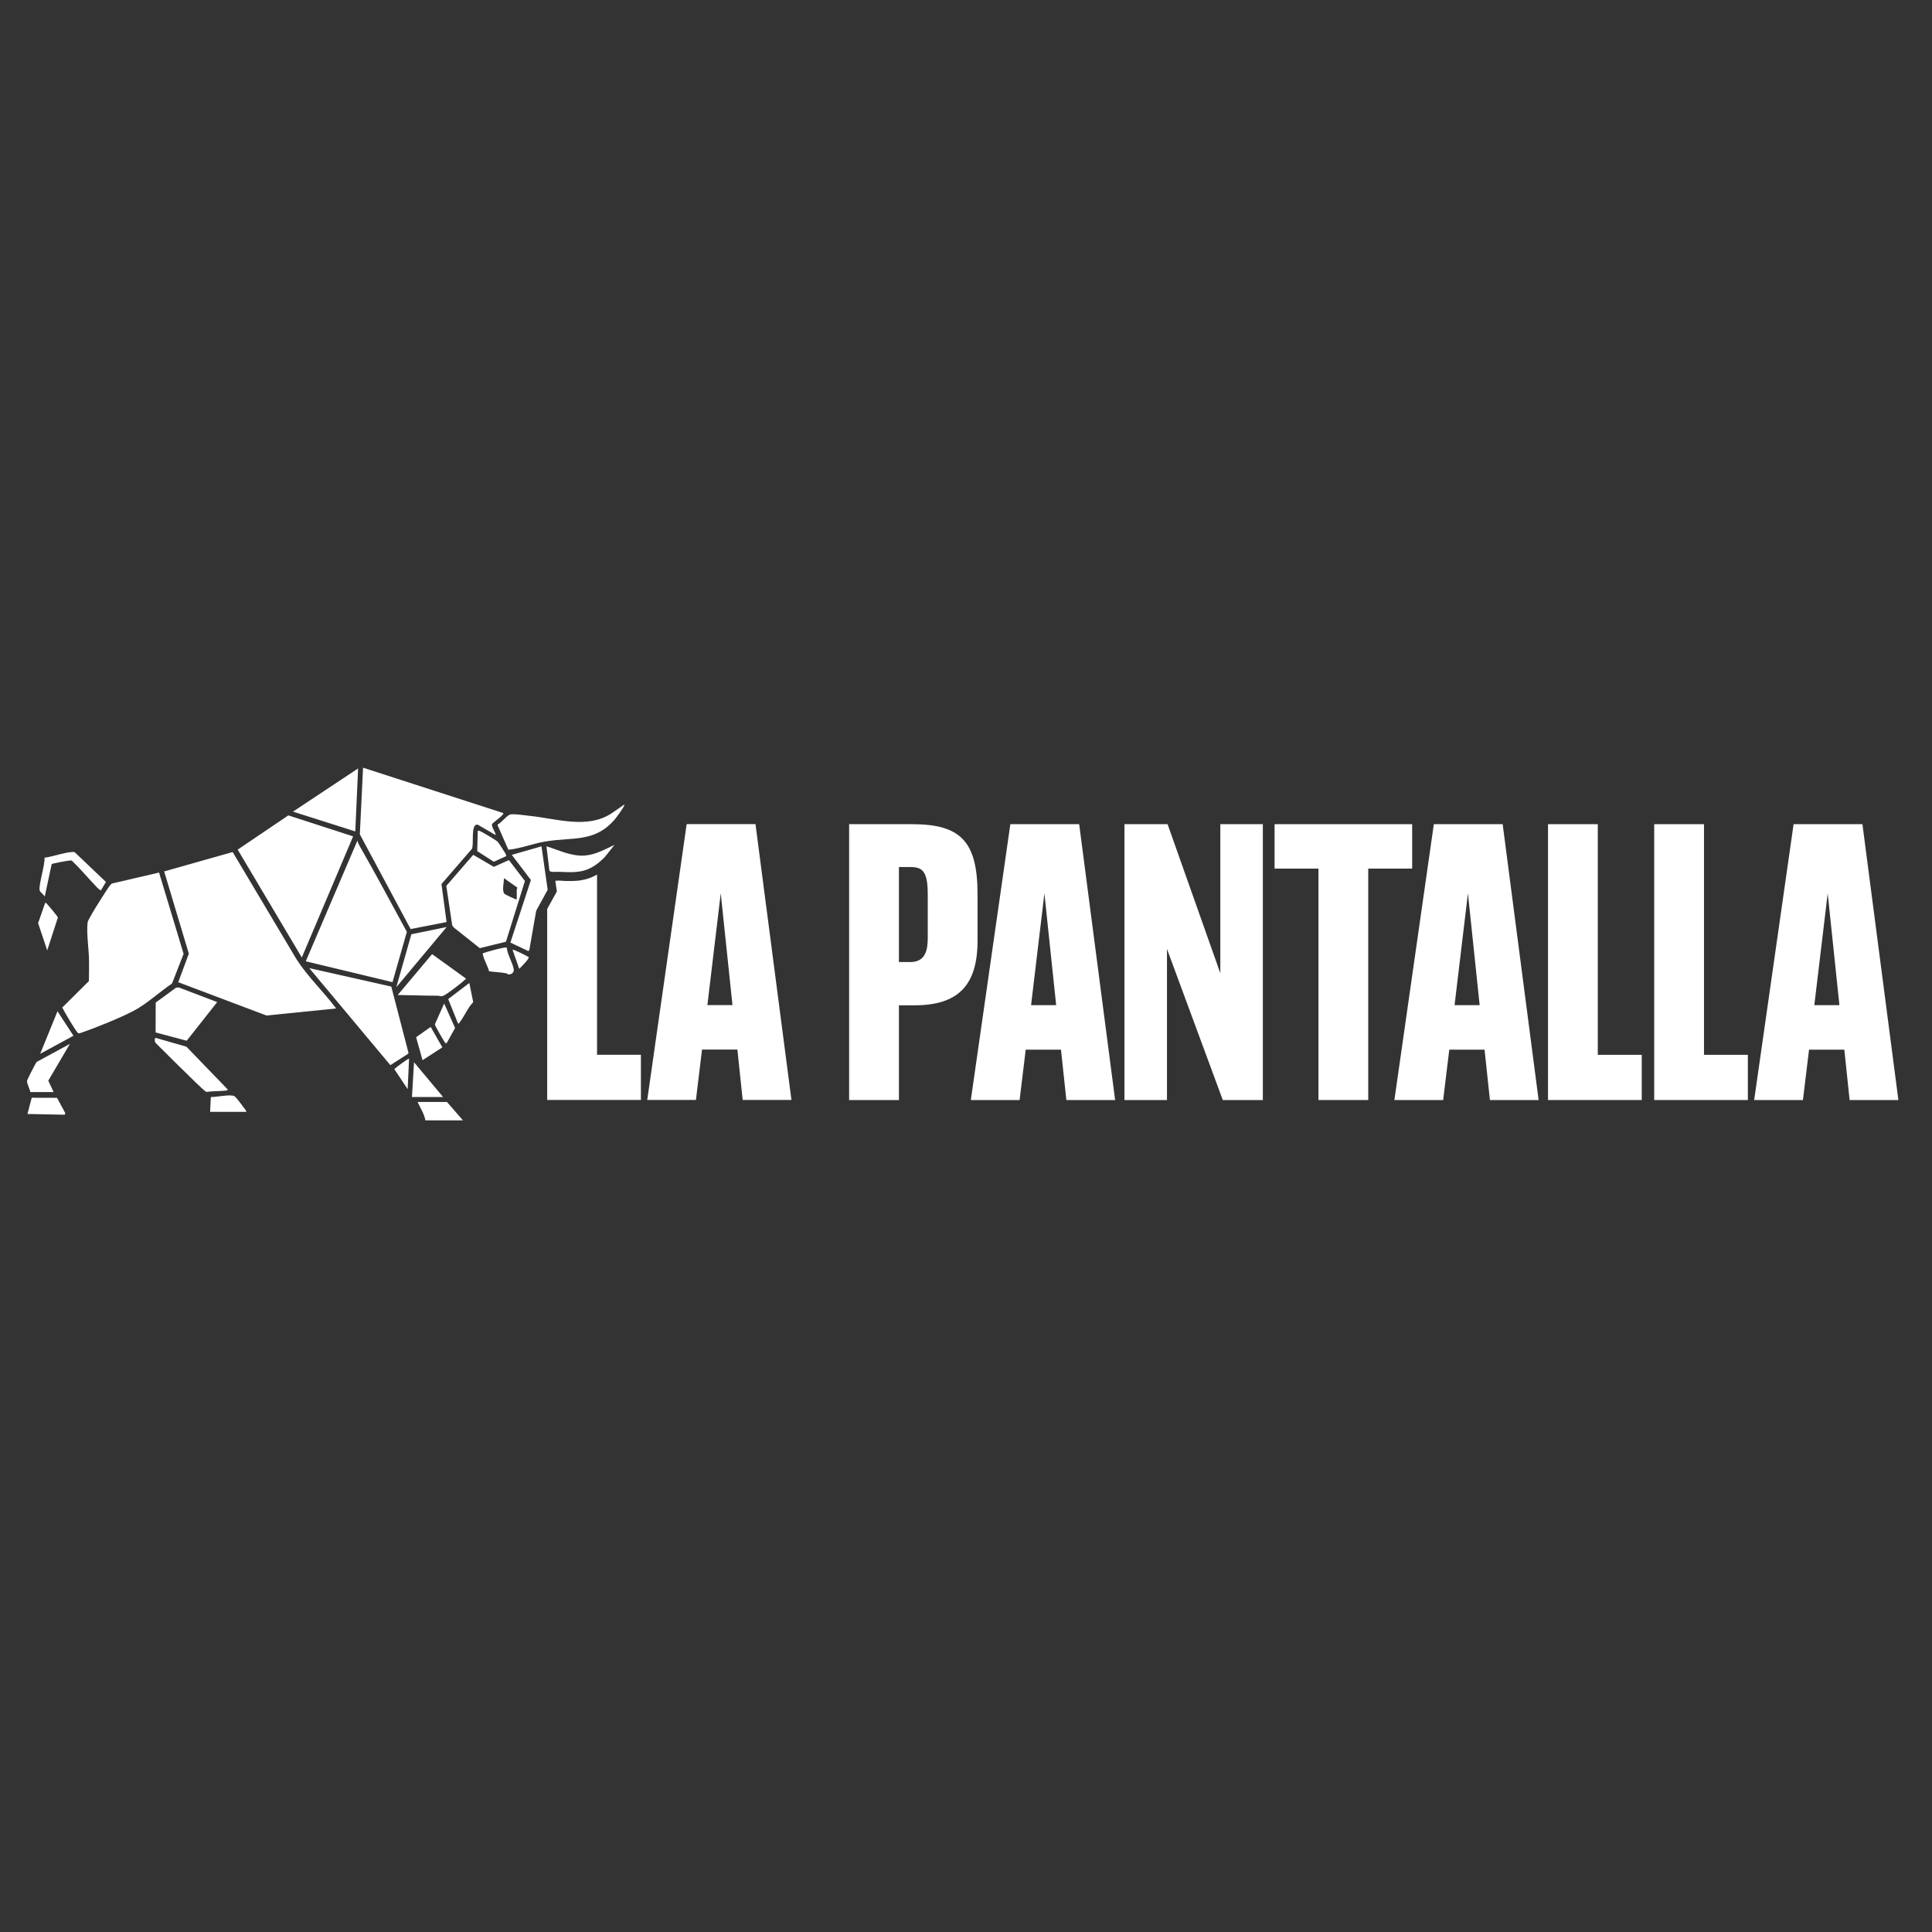 <svg xmlns="http://www.w3.org/2000/svg" xmlns:xlink="http://www.w3.org/1999/xlink" width="150" zoomAndPan="magnify" viewBox="0 0 112.5 112.5" height="150" preserveAspectRatio="xMidYMid meet" version="1.0"><rect x="0" y="0" width="112.5" height="112.5" fill="#333333" stroke="none"/><defs><clipPath id="4e6475ff57"><path d="M 102 47 L 110.809 47 L 110.809 65 L 102 65 Z M 102 47 " clip-rule="nonzero"/></clipPath><clipPath id="df6147bf3b"><path d="M 1.188 60 L 5 60 L 5 64 L 1.188 64 Z M 1.188 60 " clip-rule="nonzero"/></clipPath><clipPath id="d397d1f4c5"><path d="M 1.188 63 L 4 63 L 4 65 L 1.188 65 Z M 1.188 63 " clip-rule="nonzero"/></clipPath></defs><path fill="#ffffff" d="M 34.758 50.93 C 34.75 50.934 34.746 50.934 34.742 50.938 C 34.719 50.949 34.695 50.961 34.672 50.977 C 34.664 50.98 34.656 50.984 34.648 50.988 C 34.629 51 34.609 51.008 34.59 51.02 C 34.582 51.023 34.57 51.027 34.562 51.031 C 34.543 51.039 34.52 51.051 34.5 51.059 C 34.492 51.062 34.488 51.066 34.48 51.07 C 34.426 51.094 34.367 51.113 34.312 51.137 C 34.305 51.137 34.301 51.141 34.293 51.141 C 34.273 51.148 34.25 51.156 34.23 51.164 C 34.223 51.164 34.215 51.168 34.207 51.172 C 34.184 51.176 34.164 51.184 34.141 51.191 C 34.133 51.191 34.129 51.191 34.121 51.195 C 34.066 51.211 34.008 51.223 33.949 51.234 C 33.945 51.238 33.941 51.238 33.938 51.238 C 33.914 51.242 33.887 51.246 33.863 51.25 C 33.859 51.254 33.852 51.254 33.844 51.254 C 33.82 51.258 33.797 51.262 33.773 51.266 C 33.77 51.266 33.762 51.266 33.758 51.27 C 33.699 51.277 33.637 51.281 33.578 51.289 C 33.574 51.289 33.574 51.289 33.574 51.289 C 33.543 51.289 33.516 51.293 33.488 51.293 C 33.48 51.293 33.477 51.293 33.469 51.293 C 33.445 51.297 33.418 51.297 33.395 51.297 C 33.387 51.297 33.383 51.297 33.379 51.297 C 33.348 51.301 33.316 51.301 33.289 51.301 C 33.289 51.301 33.285 51.301 33.285 51.301 C 33.254 51.301 33.223 51.301 33.195 51.301 C 33.191 51.301 33.188 51.301 33.188 51.301 C 33.145 51.301 33.102 51.301 33.059 51.301 C 33.043 51.301 33.031 51.301 33.016 51.301 C 32.977 51.297 32.938 51.297 32.895 51.297 C 32.891 51.297 32.883 51.297 32.879 51.297 C 32.832 51.293 32.785 51.289 32.738 51.289 C 32.723 51.289 32.711 51.285 32.699 51.285 C 32.648 51.285 32.602 51.281 32.551 51.277 C 32.543 51.277 32.496 51.281 32.461 51.281 C 32.445 51.281 32.426 51.281 32.406 51.281 C 32.398 51.285 32.391 51.285 32.387 51.285 C 32.371 51.285 32.355 51.285 32.34 51.285 C 32.34 51.285 32.336 51.285 32.336 51.285 L 32.426 51.91 L 31.863 52.926 L 31.863 64.051 L 37.32 64.051 L 37.32 61.418 L 34.766 61.418 L 34.766 50.926 C 34.762 50.926 34.758 50.926 34.758 50.93 " fill-opacity="1" fill-rule="nonzero"/><path fill="#ffffff" d="M 41.191 58.527 L 41.969 52.016 L 42.652 58.527 Z M 39.984 47.988 L 37.688 64.051 L 40.523 64.051 L 40.879 61.117 L 42.938 61.117 L 43.246 64.051 L 46.086 64.051 L 43.992 47.988 Z M 39.984 47.988 " fill-opacity="1" fill-rule="nonzero"/><path fill="#ffffff" d="M 54.023 54.602 C 54.023 55.301 53.902 56.02 53.004 56.02 L 52.344 56.02 L 52.344 50.488 L 53.004 50.488 C 53.711 50.488 54.023 50.719 54.023 52.086 Z M 56.922 52.086 C 56.922 49.023 55.965 47.992 53.117 47.992 L 49.445 47.992 L 49.445 64.055 L 52.344 64.055 L 52.344 58.539 L 53.25 58.539 C 55.789 58.539 56.922 57.379 56.922 54.777 Z M 56.922 52.086 " fill-opacity="1" fill-rule="nonzero"/><path fill="#ffffff" d="M 60.039 58.531 L 60.816 52.02 L 61.5 58.531 Z M 58.832 47.992 L 56.531 64.055 L 59.371 64.055 L 59.727 61.121 L 61.781 61.121 L 62.094 64.055 L 64.934 64.055 L 62.84 47.992 Z M 58.832 47.992 " fill-opacity="1" fill-rule="nonzero"/><path fill="#ffffff" d="M 71.059 56.668 L 67.988 47.992 L 65.477 47.992 L 65.477 64.055 L 67.953 64.055 L 67.953 55.258 L 71.203 64.055 L 73.535 64.055 L 73.535 47.992 L 71.059 47.992 Z M 71.059 56.668 " fill-opacity="1" fill-rule="nonzero"/><path fill="#ffffff" d="M 82.23 47.992 L 74.219 47.992 L 74.219 50.578 L 76.773 50.578 L 76.773 64.055 L 79.672 64.055 L 79.672 50.578 L 82.23 50.578 Z M 82.23 47.992 " fill-opacity="1" fill-rule="nonzero"/><path fill="#ffffff" d="M 84.699 58.531 L 85.477 52.02 L 86.16 58.531 Z M 83.492 47.992 L 81.195 64.055 L 84.035 64.055 L 84.391 61.121 L 86.445 61.121 L 86.758 64.055 L 89.594 64.055 L 87.5 47.992 Z M 83.492 47.992 " fill-opacity="1" fill-rule="nonzero"/><path fill="#ffffff" d="M 93.039 47.992 L 90.141 47.992 L 90.141 64.055 L 95.598 64.055 L 95.598 61.422 L 93.039 61.422 Z M 93.039 47.992 " fill-opacity="1" fill-rule="nonzero"/><path fill="#ffffff" d="M 99.223 47.992 L 96.324 47.992 L 96.324 64.055 L 101.777 64.055 L 101.777 61.422 L 99.223 61.422 Z M 99.223 47.992 " fill-opacity="1" fill-rule="nonzero"/><g clip-path="url(#4e6475ff57)"><path fill="#ffffff" d="M 105.648 58.531 L 106.426 52.02 L 107.109 58.531 Z M 108.449 47.992 L 104.441 47.992 L 102.145 64.055 L 104.984 64.055 L 105.34 61.121 L 107.395 61.121 L 107.703 64.055 L 110.543 64.055 Z M 108.449 47.992 " fill-opacity="1" fill-rule="nonzero"/></g><path fill="#ffffff" d="M 13.547 49.613 L 17.266 55.859 C 17.934 56.895 18.84 57.742 19.574 58.723 L 15.516 59.133 L 10.379 57.195 L 10.996 55.531 L 9.559 50.742 Z M 13.547 49.613 " fill-opacity="1" fill-rule="nonzero"/><path fill="#ffffff" d="M 29.305 47.344 C 29.348 47.383 29.195 47.52 29.164 47.551 C 29.09 47.621 28.664 47.945 28.652 47.988 C 28.598 48.152 28.91 48.547 28.852 48.621 L 27.824 48.023 C 27.367 47.934 27.629 49.23 27.469 49.441 L 25.707 51.477 L 26.004 53.691 L 23.91 54.098 L 20.953 48.582 L 21.141 44.703 Z M 29.305 47.344 " fill-opacity="1" fill-rule="nonzero"/><path fill="#ffffff" d="M 9.262 50.809 L 10.691 55.543 L 10.016 57.27 C 9.309 57.746 8.527 58.473 7.777 58.863 C 7.004 59.266 5.617 59.832 4.781 60.117 C 4.715 60.141 4.625 60.188 4.551 60.16 C 4.457 60.133 3.719 58.863 3.625 58.668 L 5.176 57.129 C 5.184 56.719 5.191 56.305 5.184 55.898 C 5.172 55.254 5.027 54.324 5.102 53.711 C 5.121 53.527 5.984 52.18 6.156 51.922 C 6.266 51.762 6.363 51.578 6.508 51.449 Z M 9.262 50.809 " fill-opacity="1" fill-rule="nonzero"/><path fill="#ffffff" d="M 20.562 48.703 L 17.574 55.754 L 13.84 49.473 L 16.789 47.48 Z M 20.562 48.703 " fill-opacity="1" fill-rule="nonzero"/><path fill="#ffffff" d="M 20.812 48.949 C 20.844 49.074 20.906 49.199 20.969 49.309 C 21.906 50.941 22.785 52.605 23.691 54.262 L 22.855 57.191 L 17.805 55.977 Z M 20.812 48.949 " fill-opacity="1" fill-rule="nonzero"/><path fill="#ffffff" d="M 30.09 52.375 L 30.09 51.773 C 30.09 51.762 30.148 51.719 30.113 51.676 L 29.348 51.137 C 29.344 51.363 29.211 51.922 29.391 52.062 C 29.418 52.086 30.062 52.402 30.09 52.375 M 29.461 54.836 L 27.938 55.211 L 26.418 54.004 L 26.332 53.883 L 25.988 51.586 L 27.555 49.777 L 28.754 50.477 L 29.633 50.082 L 30.566 51.301 Z M 29.461 54.836 " fill-opacity="1" fill-rule="nonzero"/><path fill="#ffffff" d="M 22.785 57.449 L 23.785 61.301 L 23.773 61.355 L 22.73 62.023 L 18.008 56.375 Z M 22.785 57.449 " fill-opacity="1" fill-rule="nonzero"/><path fill="#ffffff" d="M 36.355 46.848 C 36.414 46.91 35.859 47.645 35.781 47.734 C 34.605 49.082 33.324 48.73 31.73 49.004 C 31.012 49.129 30.32 49.41 29.602 49.48 L 28.977 48.059 L 28.98 48.008 C 29.199 47.918 29.523 47.453 29.738 47.422 C 29.996 47.387 30.562 47.477 30.852 47.508 C 32.41 47.672 34.191 48.281 35.586 47.375 Z M 36.355 46.848 " fill-opacity="1" fill-rule="nonzero"/><path fill="#ffffff" d="M 12.648 58.352 L 10.871 60.602 L 9.062 60.121 L 9.066 58.379 L 10.258 57.508 L 10.422 57.504 Z M 12.648 58.352 " fill-opacity="1" fill-rule="nonzero"/><path fill="#ffffff" d="M 20.688 48.414 L 17.059 47.262 L 20.852 44.746 Z M 20.688 48.414 " fill-opacity="1" fill-rule="nonzero"/><path fill="#ffffff" d="M 29.719 54.887 L 30.914 51.242 L 29.801 49.777 L 31.531 49.281 L 31.891 51.812 L 31.223 53.031 L 30.824 55.312 L 30.77 55.383 Z M 29.719 54.887 " fill-opacity="1" fill-rule="nonzero"/><path fill="#ffffff" d="M 23.16 57.938 L 25.16 55.559 L 27.121 56.973 C 27.137 57.031 27.082 57.039 27.051 57.066 C 26.887 57.234 26.109 57.824 25.902 57.938 C 25.668 58.07 25.66 57.98 25.453 57.98 C 24.688 57.98 23.926 57.949 23.16 57.938 " fill-opacity="1" fill-rule="nonzero"/><path fill="#ffffff" d="M 10.809 62.457 C 10.219 61.891 9.645 61.301 9.059 60.727 C 9.004 60.66 8.988 60.48 9.059 60.434 L 10.855 60.949 L 13.266 63.445 C 13.227 63.504 13.188 63.5 13.125 63.508 C 12.77 63.547 12.379 63.527 12.02 63.582 C 11.902 63.551 10.984 62.625 10.809 62.457 " fill-opacity="1" fill-rule="nonzero"/><path fill="#ffffff" d="M 35.781 49.199 L 35.223 49.898 C 34.363 50.773 33.762 50.836 32.582 50.766 C 32.453 50.758 32.027 50.812 31.992 50.695 L 31.82 49.281 C 32.57 49.508 33.266 49.879 34.07 49.816 C 34.672 49.773 35.246 49.445 35.781 49.199 " fill-opacity="1" fill-rule="nonzero"/><path fill="#ffffff" d="M 26.008 53.98 L 23.078 57.484 L 23.953 54.402 Z M 26.008 53.98 " fill-opacity="1" fill-rule="nonzero"/><g clip-path="url(#df6147bf3b)"><path fill="#ffffff" d="M 3.121 63.59 L 1.762 63.59 C 1.746 63.41 1.547 63.086 1.578 62.926 C 1.586 62.863 2.082 61.891 2.133 61.836 L 4.07 60.785 L 2.812 62.926 Z M 3.121 63.59 " fill-opacity="1" fill-rule="nonzero"/></g><path fill="#ffffff" d="M 5.883 51.836 C 5.828 51.875 5.566 51.586 5.512 51.527 C 5.078 51.074 4.672 50.582 4.215 50.145 C 4.18 50.105 4.145 50.105 4.098 50.105 C 3.996 50.105 3.039 50.273 3.008 50.32 L 2.605 52.207 C 2.559 52.113 2.352 51.949 2.32 51.879 C 2.207 51.637 2.641 50.312 2.59 49.945 C 3.09 49.879 3.691 49.648 4.18 49.613 C 4.242 49.609 4.301 49.598 4.359 49.633 L 6.168 51.355 Z M 5.883 51.836 " fill-opacity="1" fill-rule="nonzero"/><path fill="#ffffff" d="M 26.957 65.238 L 24.77 65.238 C 24.699 64.848 24.477 64.52 24.316 64.168 L 26.027 64.168 Z M 26.957 65.238 " fill-opacity="1" fill-rule="nonzero"/><path fill="#ffffff" d="M 29.508 55.18 C 29.543 55.582 29.863 56.078 29.914 56.445 C 29.941 56.621 29.789 56.75 29.613 56.742 C 29.562 56.738 29.52 56.68 29.48 56.676 C 29.148 56.613 28.812 56.605 28.48 56.559 C 28.406 56.266 28.195 55.914 28.129 55.633 C 28.117 55.586 28.09 55.551 28.129 55.504 C 28.297 55.438 29.434 55.117 29.508 55.18 " fill-opacity="1" fill-rule="nonzero"/><path fill="#ffffff" d="M 2.34 61.363 L 3.348 58.887 L 4.277 60.312 Z M 2.34 61.363 " fill-opacity="1" fill-rule="nonzero"/><path fill="#ffffff" d="M 25.801 63.879 L 23.988 63.879 L 24.109 61.855 Z M 25.801 63.879 " fill-opacity="1" fill-rule="nonzero"/><path fill="#ffffff" d="M 27.328 57.238 L 27.555 58.355 C 27.223 58.699 27.051 59.168 26.762 59.535 C 26.734 59.57 26.762 59.613 26.668 59.59 L 26.098 58.176 Z M 27.328 57.238 " fill-opacity="1" fill-rule="nonzero"/><path fill="#ffffff" d="M 29.469 49.855 L 28.754 50.18 L 27.789 49.562 L 27.82 48.375 C 27.879 48.363 27.922 48.383 27.977 48.406 C 28.113 48.465 28.883 48.922 28.977 49.012 C 29.023 49.055 29.422 49.672 29.449 49.734 C 29.465 49.777 29.484 49.812 29.469 49.855 " fill-opacity="1" fill-rule="nonzero"/><g clip-path="url(#d397d1f4c5)"><path fill="#ffffff" d="M 3.32 63.926 L 3.805 64.824 L 3.762 64.91 L 1.598 64.867 L 1.848 63.922 Z M 3.32 63.926 " fill-opacity="1" fill-rule="nonzero"/></g><path fill="#ffffff" d="M 2.75 55.34 L 2.219 53.754 L 2.629 52.578 C 2.691 52.562 2.695 52.59 2.727 52.625 C 2.812 52.711 3.363 53.363 3.371 53.426 Z M 2.75 55.34 " fill-opacity="1" fill-rule="nonzero"/><path fill="#ffffff" d="M 14.336 64.742 L 12.234 64.742 L 12.277 63.879 C 12.656 63.883 13.125 63.754 13.496 63.793 C 13.582 63.801 13.605 63.793 13.68 63.855 C 13.777 63.93 14.141 64.414 14.23 64.543 C 14.273 64.602 14.344 64.664 14.336 64.742 " fill-opacity="1" fill-rule="nonzero"/><path fill="#ffffff" d="M 25.758 60.988 L 24.605 61.734 L 24.23 60.398 L 25.078 59.797 Z M 25.758 60.988 " fill-opacity="1" fill-rule="nonzero"/><path fill="#ffffff" d="M 26.008 60.742 C 25.934 60.758 25.926 60.723 25.891 60.676 C 25.82 60.582 25.32 59.711 25.32 59.652 L 25.863 58.434 L 26.5 59.859 Z M 26.008 60.742 " fill-opacity="1" fill-rule="nonzero"/><path fill="#ffffff" d="M 23.82 61.652 L 23.738 63.422 L 22.961 62.254 C 23.027 62.18 23.785 61.609 23.82 61.652 " fill-opacity="1" fill-rule="nonzero"/><path fill="#ffffff" d="M 29.844 55.301 C 29.879 55.266 30.684 55.656 30.789 55.738 C 30.812 55.844 30.332 56.32 30.234 56.414 Z M 29.844 55.301 " fill-opacity="1" fill-rule="nonzero"/></svg>